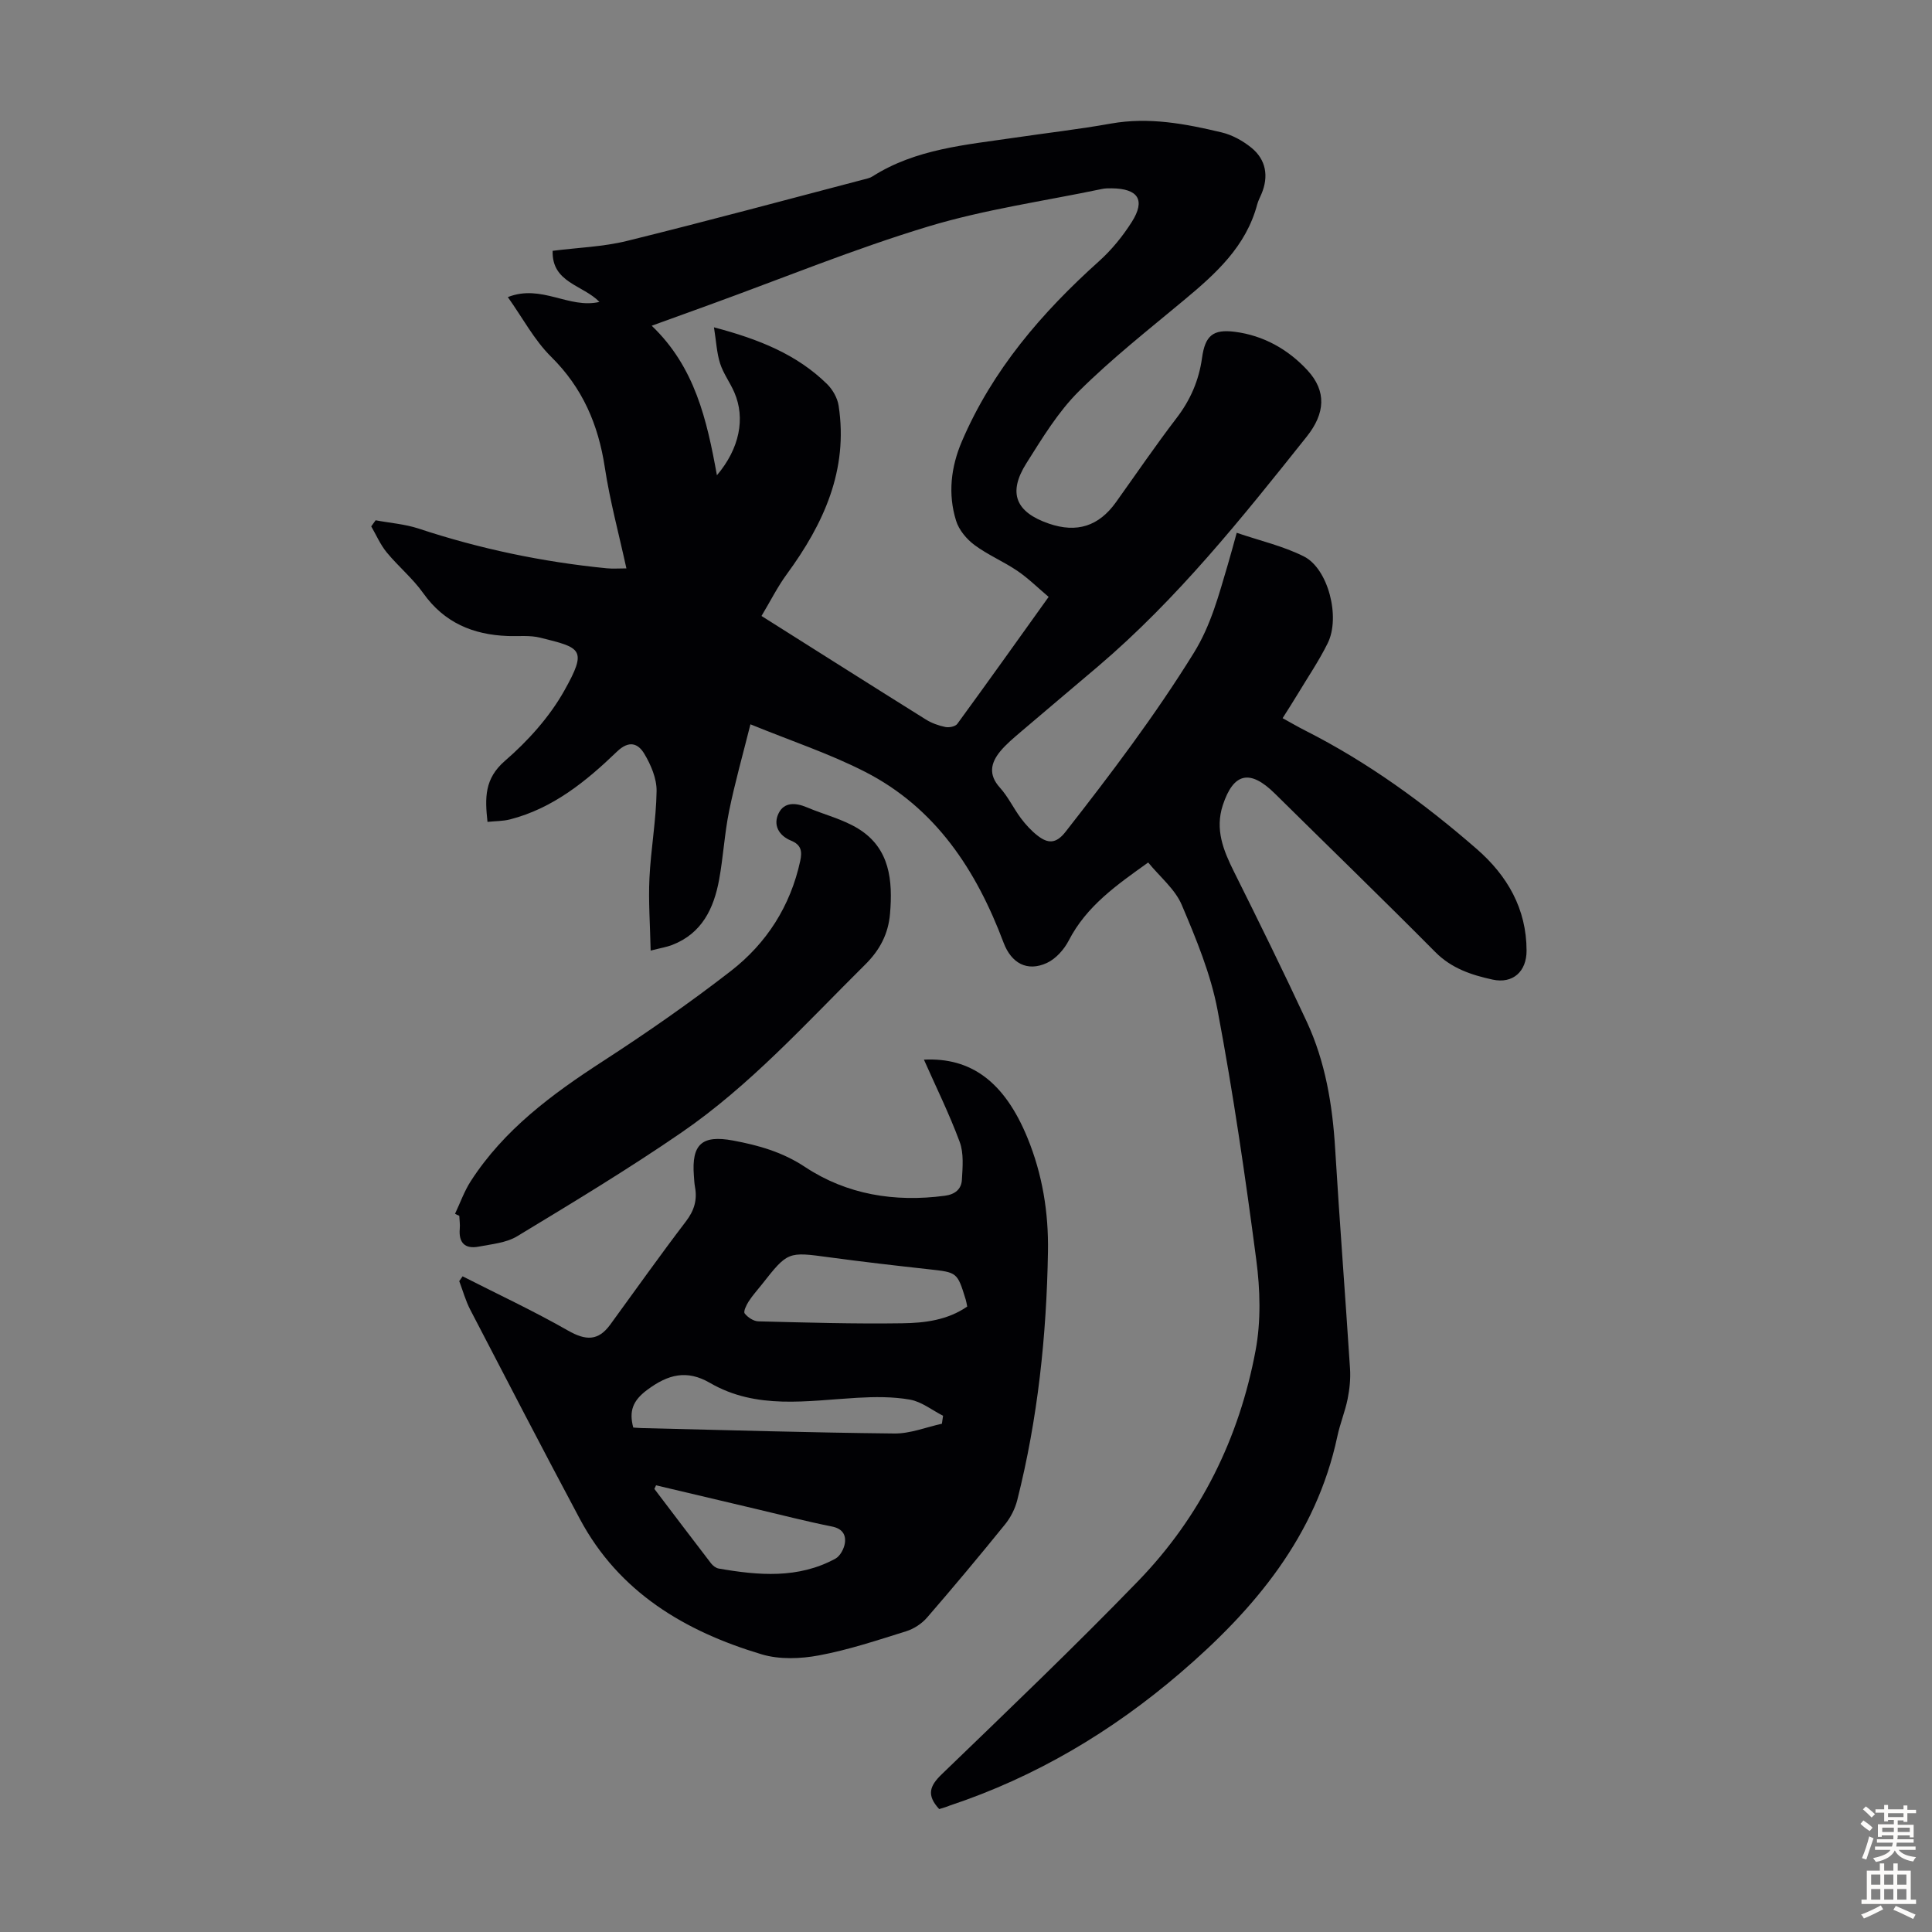 <svg enable-background="new 0 0 400 400" viewBox="0 0 400 400" xmlns="http://www.w3.org/2000/svg"><rect x="0" y="0" width="400" height="400" fill="#808080" stroke="none"/><g fill="#010104"><path d="m194.45 374.55c-2.67-2.89-1.97-4.8.52-7.2 13.69-13.21 27.45-26.36 40.68-40.02 12.92-13.34 20.92-29.56 24.31-47.76 1.13-6.05.95-12.57.14-18.72-2.27-17.28-4.78-34.55-8.01-51.67-1.41-7.5-4.43-14.77-7.43-21.85-1.38-3.24-4.48-5.75-6.94-8.76-6.49 4.64-12.76 8.99-16.45 16.16-.96 1.86-2.68 3.79-4.53 4.64-4.07 1.88-7.36.05-8.96-4.2-5.63-14.97-14.03-27.88-28.67-35.37-7.32-3.75-15.22-6.36-23.74-9.84-1.59 6.35-3.22 12.09-4.41 17.93-.96 4.7-1.21 9.54-2.08 14.27-1.1 5.95-3.56 11.1-9.71 13.48-1.11.43-2.31.62-4.46 1.17-.11-5.32-.48-10.17-.25-14.99.29-6.02 1.39-12.01 1.48-18.03.04-2.59-1.17-5.44-2.55-7.74-1.28-2.13-3.14-2.86-5.67-.42-6.38 6.14-13.25 11.74-22.13 14.02-1.45.37-3.01.34-4.66.51-.54-4.98-.65-8.94 3.61-12.63 4.75-4.11 9.21-9.06 12.27-14.5 4.88-8.67 3.49-8.91-4.98-11.01-2.13-.53-4.45-.26-6.68-.34-7.21-.26-13.18-2.75-17.53-8.88-2.17-3.06-5.16-5.52-7.56-8.44-1.31-1.59-2.15-3.57-3.2-5.38.3-.42.61-.84.91-1.26 2.98.56 6.06.78 8.91 1.72 12.69 4.2 25.67 6.91 38.95 8.22 1.2.12 2.43.02 4.06.02-1.57-7.19-3.42-13.99-4.47-20.91-1.35-8.88-4.61-16.48-11.12-22.91-3.48-3.44-5.86-7.99-8.96-12.35 6.99-2.75 12.63 2.48 18.97 1-3.4-3.52-9.9-3.95-9.69-10.58 5.25-.67 10.43-.83 15.35-2.04 16.7-4.12 33.31-8.61 49.95-12.97.32-.08.64-.22.92-.4 9-5.72 19.34-6.52 29.48-8.02 6.64-.98 13.31-1.74 19.91-2.92 7.83-1.39 15.38.04 22.89 1.83 2.19.52 4.4 1.74 6.16 3.17 3.07 2.49 3.62 5.96 2.09 9.58-.31.72-.68 1.42-.88 2.17-2.32 8.72-8.59 14.35-15.18 19.83-7.38 6.15-14.97 12.12-21.76 18.87-4.3 4.27-7.56 9.68-10.84 14.87-3.89 6.16-2.24 10.14 4.65 12.51 5.79 1.99 10.33.54 13.88-4.42 4.16-5.82 8.2-11.75 12.55-17.43 2.88-3.76 4.63-7.8 5.28-12.47.64-4.6 2.26-5.96 6.74-5.4 5.98.75 11.12 3.66 15.11 8 3.95 4.3 3.66 8.89-.17 13.7-13.39 16.81-26.79 33.61-43.26 47.62-5.28 4.49-10.59 8.94-15.86 13.44-1.52 1.3-3.1 2.6-4.36 4.13-1.95 2.38-2.47 4.81-.06 7.48 1.71 1.89 2.82 4.29 4.36 6.35.99 1.32 2.15 2.59 3.45 3.6 2.08 1.61 3.77 1.79 5.78-.78 9.38-11.99 18.54-24.09 26.57-37.06 3.58-5.79 5.18-12.04 7.05-18.32.6-2.02 1.14-4.07 1.83-6.54 4.76 1.63 9.6 2.73 13.9 4.89 5.04 2.53 7.61 12.57 4.94 17.96-1.82 3.69-4.17 7.13-6.3 10.68-.92 1.52-1.88 3.02-3.04 4.85 1.65.9 3.15 1.79 4.7 2.57 12.96 6.56 24.62 15.04 35.52 24.54 6.3 5.49 10.28 12.34 10.29 21.02.01 4.31-2.82 6.92-7.06 5.99-4.35-.95-8.49-2.31-11.86-5.72-10.95-11.04-22.12-21.85-33.18-32.78-5.16-5.1-8.58-4.34-10.79 2.39-1.65 5.03.11 9.36 2.31 13.77 5.13 10.29 10.21 20.61 15.06 31.04 3.86 8.31 5.34 17.22 5.89 26.34.92 15.19 2.1 30.36 3.08 45.54.13 2.07-.09 4.22-.5 6.26-.53 2.62-1.58 5.13-2.13 7.75-4.4 20.63-17.12 35.77-32.56 49-14.14 12.12-29.93 21.51-47.68 27.42-.69.29-1.43.5-2.19.73zm22.66-250.97c-2.23-1.88-4.2-3.84-6.46-5.38-2.86-1.94-6.13-3.31-8.89-5.36-1.64-1.22-3.22-3.11-3.81-5.02-1.73-5.53-1.07-11.13 1.18-16.4 6.33-14.81 16.54-26.68 28.4-37.33 2.61-2.34 4.91-5.17 6.79-8.13 2.89-4.56 1.34-6.92-4.18-6.97-.67-.01-1.36 0-2.01.14-12.01 2.51-24.27 4.23-35.97 7.77-15.27 4.62-30.1 10.7-45.11 16.15-3.76 1.36-7.51 2.72-12.12 4.39 8.94 8.54 11.42 19.46 13.5 30.96 4.7-5.54 5.92-11.81 3.61-17.15-.88-2.05-2.28-3.9-2.95-6-.7-2.18-.8-4.55-1.27-7.48 9.35 2.47 17.15 5.61 23.39 11.72 1.18 1.15 2.18 2.91 2.42 4.52 2.03 13.3-3.1 24.45-10.72 34.85-1.93 2.63-3.4 5.59-5.25 8.67 11.73 7.4 22.85 14.45 34.02 21.43 1.21.76 2.65 1.27 4.05 1.56.77.16 2.07-.1 2.47-.65 6.26-8.57 12.41-17.21 18.91-26.29z"/><path d="m95.78 264.25c7.29 3.71 14.71 7.17 21.8 11.22 3.68 2.1 6.27 2.21 8.77-1.23 5.21-7.14 10.31-14.35 15.67-21.37 1.71-2.24 2.37-4.44 1.87-7.12-.14-.77-.17-1.56-.23-2.34-.49-6.47 1.62-8.49 8.14-7.27 5.23.98 10.19 2.36 14.89 5.48 8.65 5.72 18.56 7.32 28.91 5.95 2.15-.28 3.44-1.38 3.55-3.3.15-2.62.42-5.49-.46-7.86-2.18-5.88-4.98-11.54-7.4-17.02 9.74-.49 16.66 4.56 21.43 16.17 3.11 7.58 4.39 15.51 4.25 23.6-.29 17.37-2.1 34.59-6.37 51.47-.45 1.76-1.36 3.55-2.51 4.97-5.28 6.52-10.66 12.96-16.15 19.3-1.09 1.26-2.72 2.33-4.31 2.83-5.97 1.86-11.94 3.86-18.07 5-3.83.72-8.2.88-11.87-.22-15.85-4.75-29.52-12.82-37.64-28.03-7.68-14.38-15.18-28.86-22.69-43.32-.97-1.87-1.53-3.94-2.28-5.92.24-.33.47-.66.7-.99zm104.47 6.26c-.12-.59-.18-1.03-.31-1.45-1.75-5.68-1.76-5.62-7.62-6.27-6.89-.76-13.77-1.55-20.64-2.48-8.57-1.16-8.56-1.23-14 5.69-.9 1.14-1.89 2.22-2.67 3.44-.48.75-1.14 2.09-.83 2.49.62.81 1.83 1.61 2.82 1.64 9.94.25 19.89.55 29.83.4 4.63-.06 9.35-.65 13.42-3.46zm-5.24 24.26c.08-.55.16-1.1.24-1.65-2.27-1.16-4.44-2.91-6.84-3.34-3.57-.63-7.33-.59-10.98-.38-10.33.6-20.79 2.51-30.43-3.08-4.81-2.79-8.66-1.78-12.98 1.42-3.05 2.26-3.81 4.44-2.91 7.82.67.04 1.22.1 1.77.11 17.42.41 34.83.94 52.25 1.12 3.29.05 6.59-1.3 9.88-2.02zm-59.18 12.75c-.12.25-.24.49-.35.74 3.9 5.14 7.8 10.29 11.73 15.41.38.49 1.01.98 1.59 1.08 8.23 1.43 16.45 2.15 24.17-2.05.97-.53 1.77-2.03 1.95-3.19.26-1.76-.52-3.03-2.67-3.46-5.25-1.05-10.44-2.39-15.65-3.62-6.93-1.63-13.85-3.27-20.77-4.91z"/><path d="m94.21 251.3c1.07-2.26 1.91-4.67 3.26-6.76 6.89-10.67 16.79-17.98 27.28-24.78 9.09-5.89 18.01-12.09 26.56-18.72 7.41-5.75 12.34-13.44 14.37-22.8.43-1.99.21-3.33-1.91-4.2-2.53-1.03-3.77-3.25-2.55-5.69 1.17-2.34 3.55-2.17 5.84-1.2 3.58 1.52 7.51 2.46 10.76 4.5 6.44 4.05 7.03 10.68 6.45 17.54-.36 4.16-2.09 7.49-5.14 10.51-12.23 12.12-23.8 25-38.07 34.8-11.03 7.58-22.52 14.51-33.98 21.45-2.26 1.37-5.26 1.63-7.97 2.15-2.81.54-4.18-.77-3.92-3.7.08-.88-.06-1.79-.1-2.68-.3-.12-.59-.27-.88-.42z"/></g><path d="m385.2 377.6.6-.7c.6.4 1.3.9 1.9 1.5l-.6.7c-.8-.5-1.4-1-1.9-1.5zm.3 7.1c.6-1.4 1.1-2.9 1.5-4.5.3.1.6.3.9.4-.5 1.4-1 2.9-1.5 4.4zm.2-10.1.6-.6c.7.5 1.3 1.1 1.9 1.6l-.7.7c-.6-.6-1.2-1.2-1.8-1.7zm8.4-.8h.8v.9h1.8v.7h-1.8v1.8h-.8v-.3h-1.2v.9h3.3v2.6h-.8v-.4h-2.5c0 .3 0 .6-.1.8h3.4v.7h-3.5c0 .3-.1.6-.1.8h4v.7h-3.5c.7.9 1.9 1.3 3.6 1.5-.2.2-.4.5-.6.9-1.9-.3-3.2-1.1-3.8-2.3-.5 1.1-1.8 2-3.9 2.4-.2-.3-.4-.5-.6-.8 1.9-.4 3.1-.9 3.6-1.7h-3.2v-.7h3.5c.1-.2.1-.5.2-.8h-3.3v-.7h3.4c0-.2 0-.5 0-.8h-2.4v.3h-.8v-2.6h3.3v-.9h-1.2v.3h-.8v-1.8h-1.8v-.7h1.8v-.9h.8v.9h3.2zm-4.4 5.5h2.4c0-.3 0-.6 0-.9h-2.4zm1.2-3.1h3.2v-.8h-3.2zm4.4 2.2h-2.4v.9h2.5v-.9z" fill="#fcfbfa"/><path d="m389.2 385.8h.9v1.5h1.9v-1.5h.9v1.5h2.7v6h1.1v.9h-11.3v-.9h1.1v-6h2.7zm.2 8.7.5.8c-1.2.6-2.5 1.3-4 1.9-.2-.3-.3-.6-.6-.8 1.6-.6 3-1.3 4.1-1.9zm-2-4.3h1.9v-2.1h-1.9zm0 3.1h1.9v-2.2h-1.9zm2.7-3.1h1.9v-2.1h-1.9zm0 3.1h1.9v-2.2h-1.9zm2.4 1.3c1.4.6 2.7 1.2 4.1 1.8l-.5.9c-1.5-.7-2.8-1.4-4.1-1.9zm2.2-6.5h-1.9v2.1h1.9zm-1.9 5.2h1.9v-2.2h-1.9z" fill="#fcfbfa"/></svg>